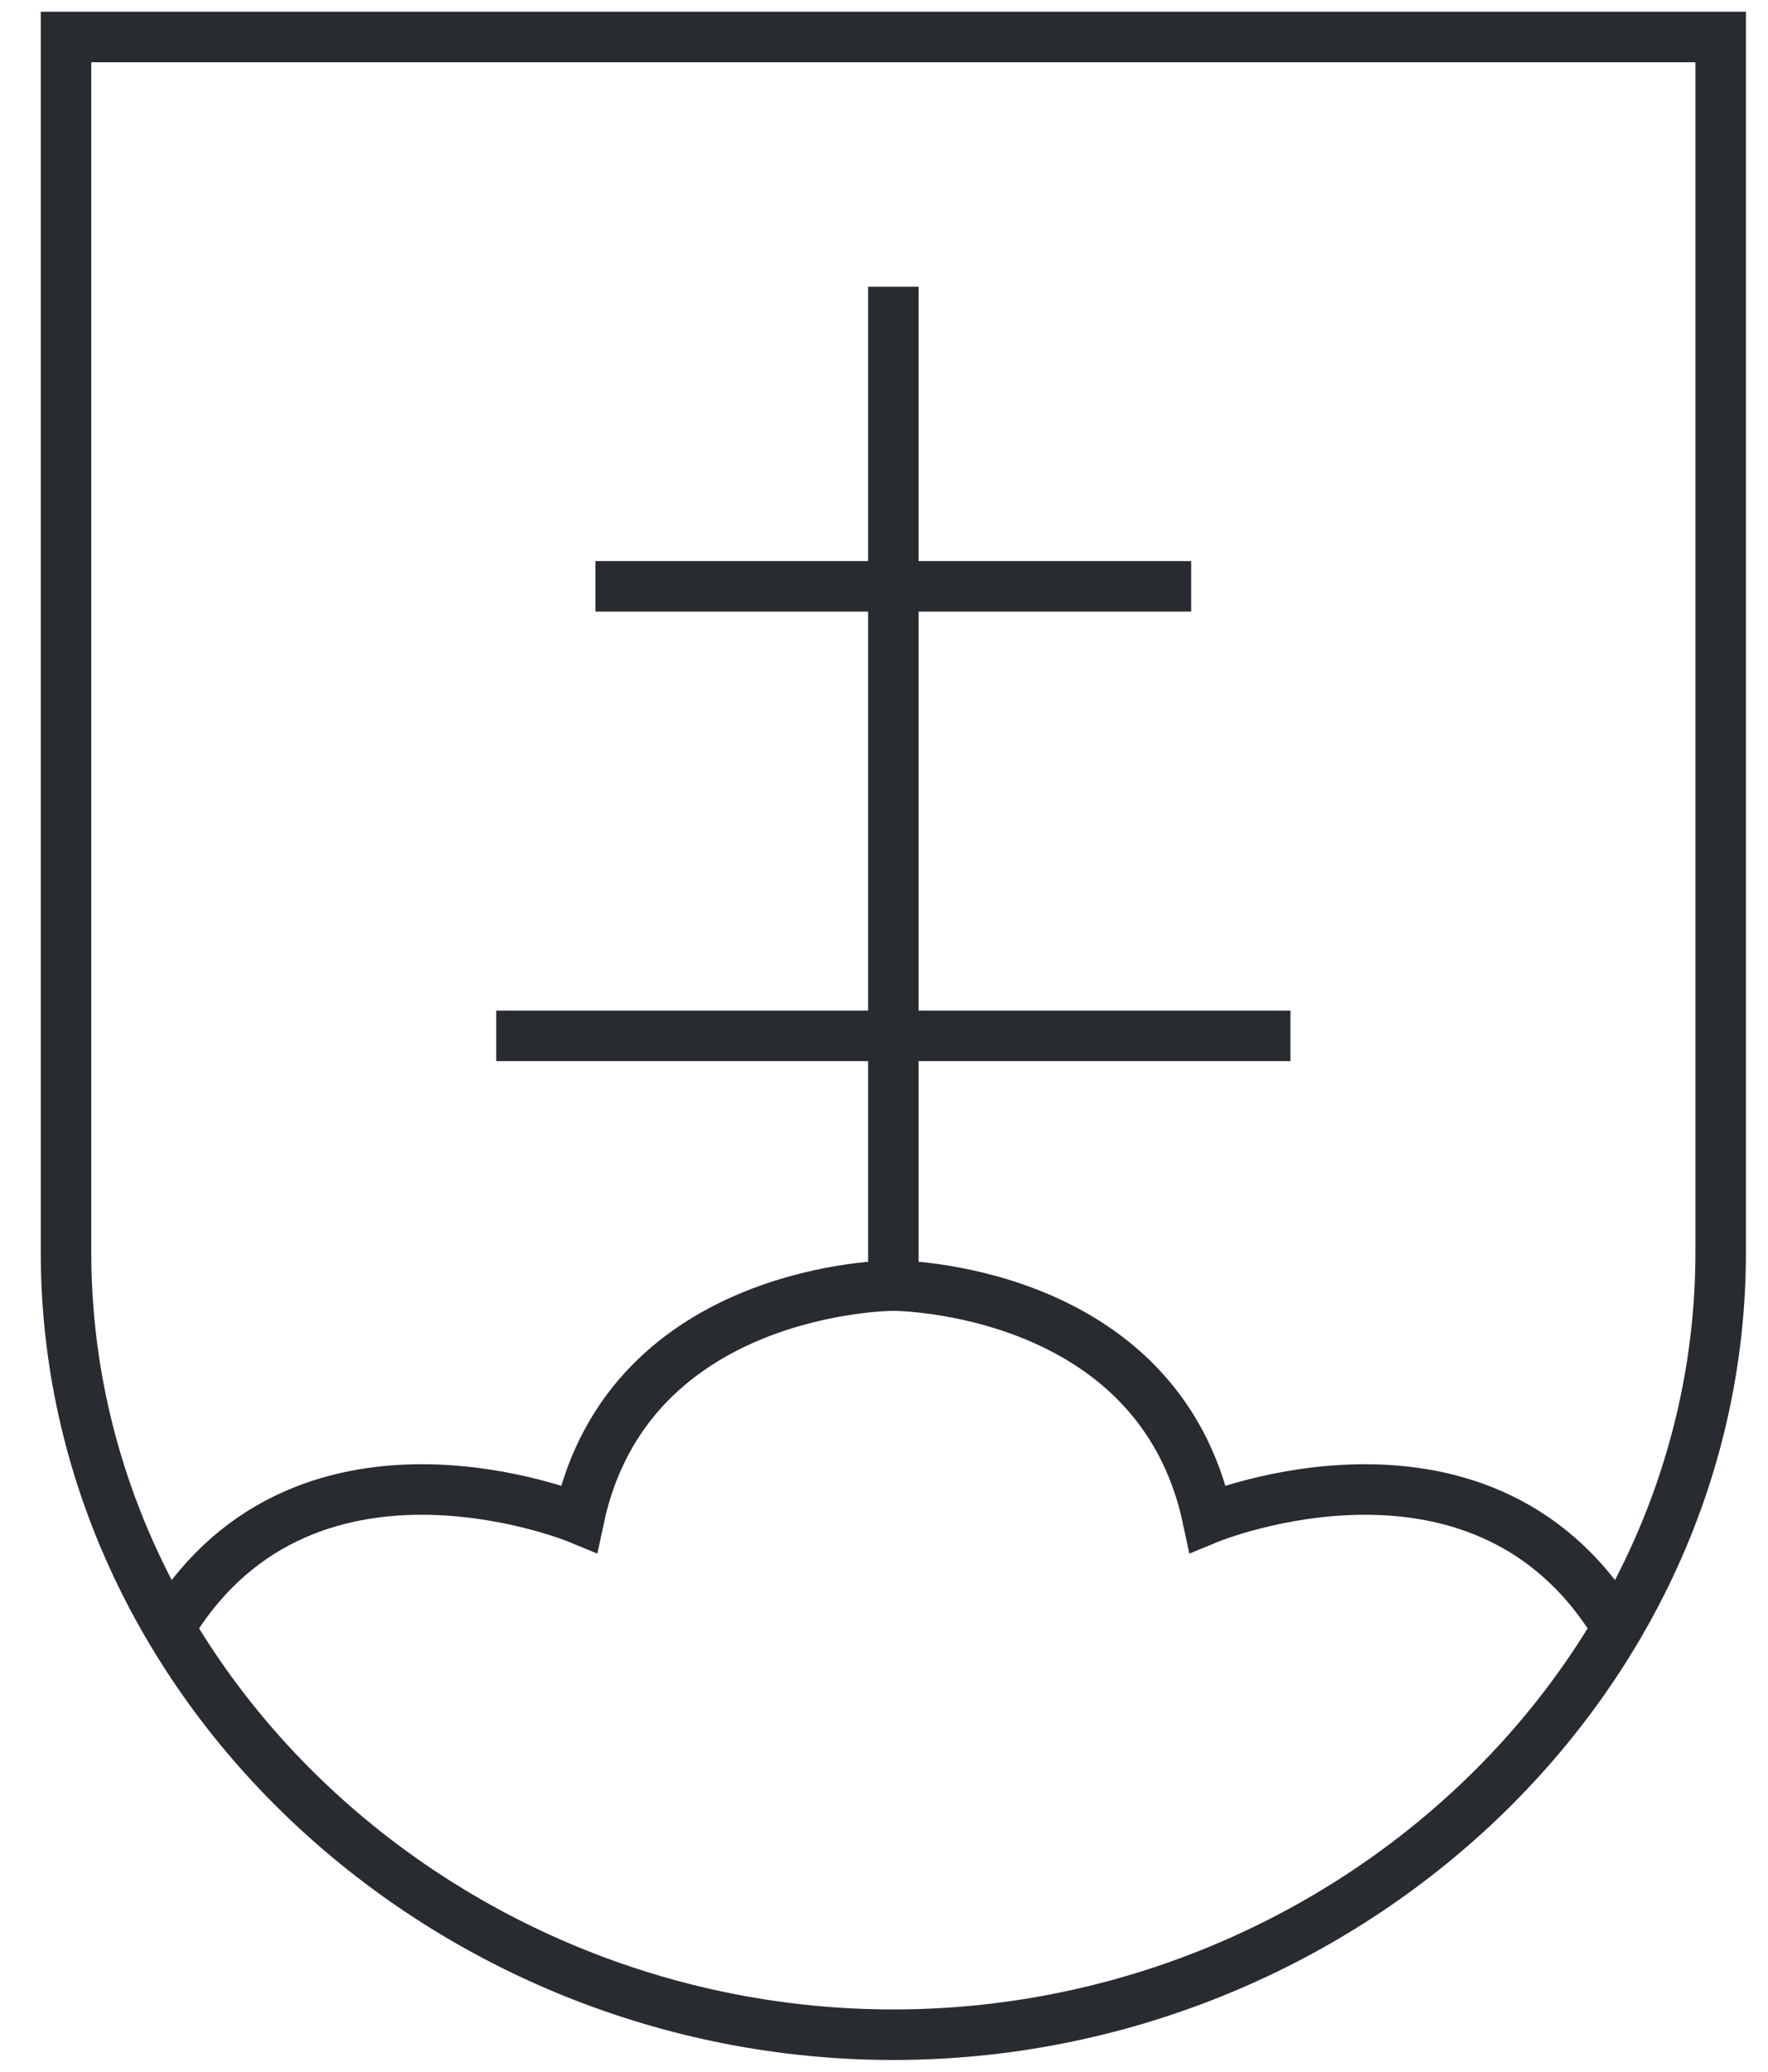 <svg width="35" height="41" viewBox="0 0 35 41" fill="none" xmlns="http://www.w3.org/2000/svg">
<path d="M17.685 0.732H1.307V24.783C1.307 33.349 8.841 40.268 17.685 40.268C26.529 40.268 34.063 33.349 34.063 24.783V0.732H17.685Z" stroke="#282B2F" stroke-miterlimit="10"/>
<path d="M32.098 32.361C29.477 27.748 23.909 30.055 23.909 30.055C22.926 25.442 17.685 25.442 17.685 25.442C17.685 25.442 12.444 25.442 11.461 30.055C11.461 30.055 5.893 27.748 3.272 32.361" stroke="#282B2F" stroke-miterlimit="10"/>
<path d="M17.685 25.442V5.674" stroke="#282B2F" stroke-miterlimit="10"/>
<path d="M17.684 11.604H11.788" stroke="#282B2F" stroke-miterlimit="10"/>
<path d="M17.685 20.5H9.823" stroke="#282B2F" stroke-miterlimit="10"/>
<path d="M17.685 11.604H23.581" stroke="#282B2F" stroke-miterlimit="10"/>
<path d="M17.685 20.5H25.546" stroke="#282B2F" stroke-miterlimit="10"/>
</svg>

